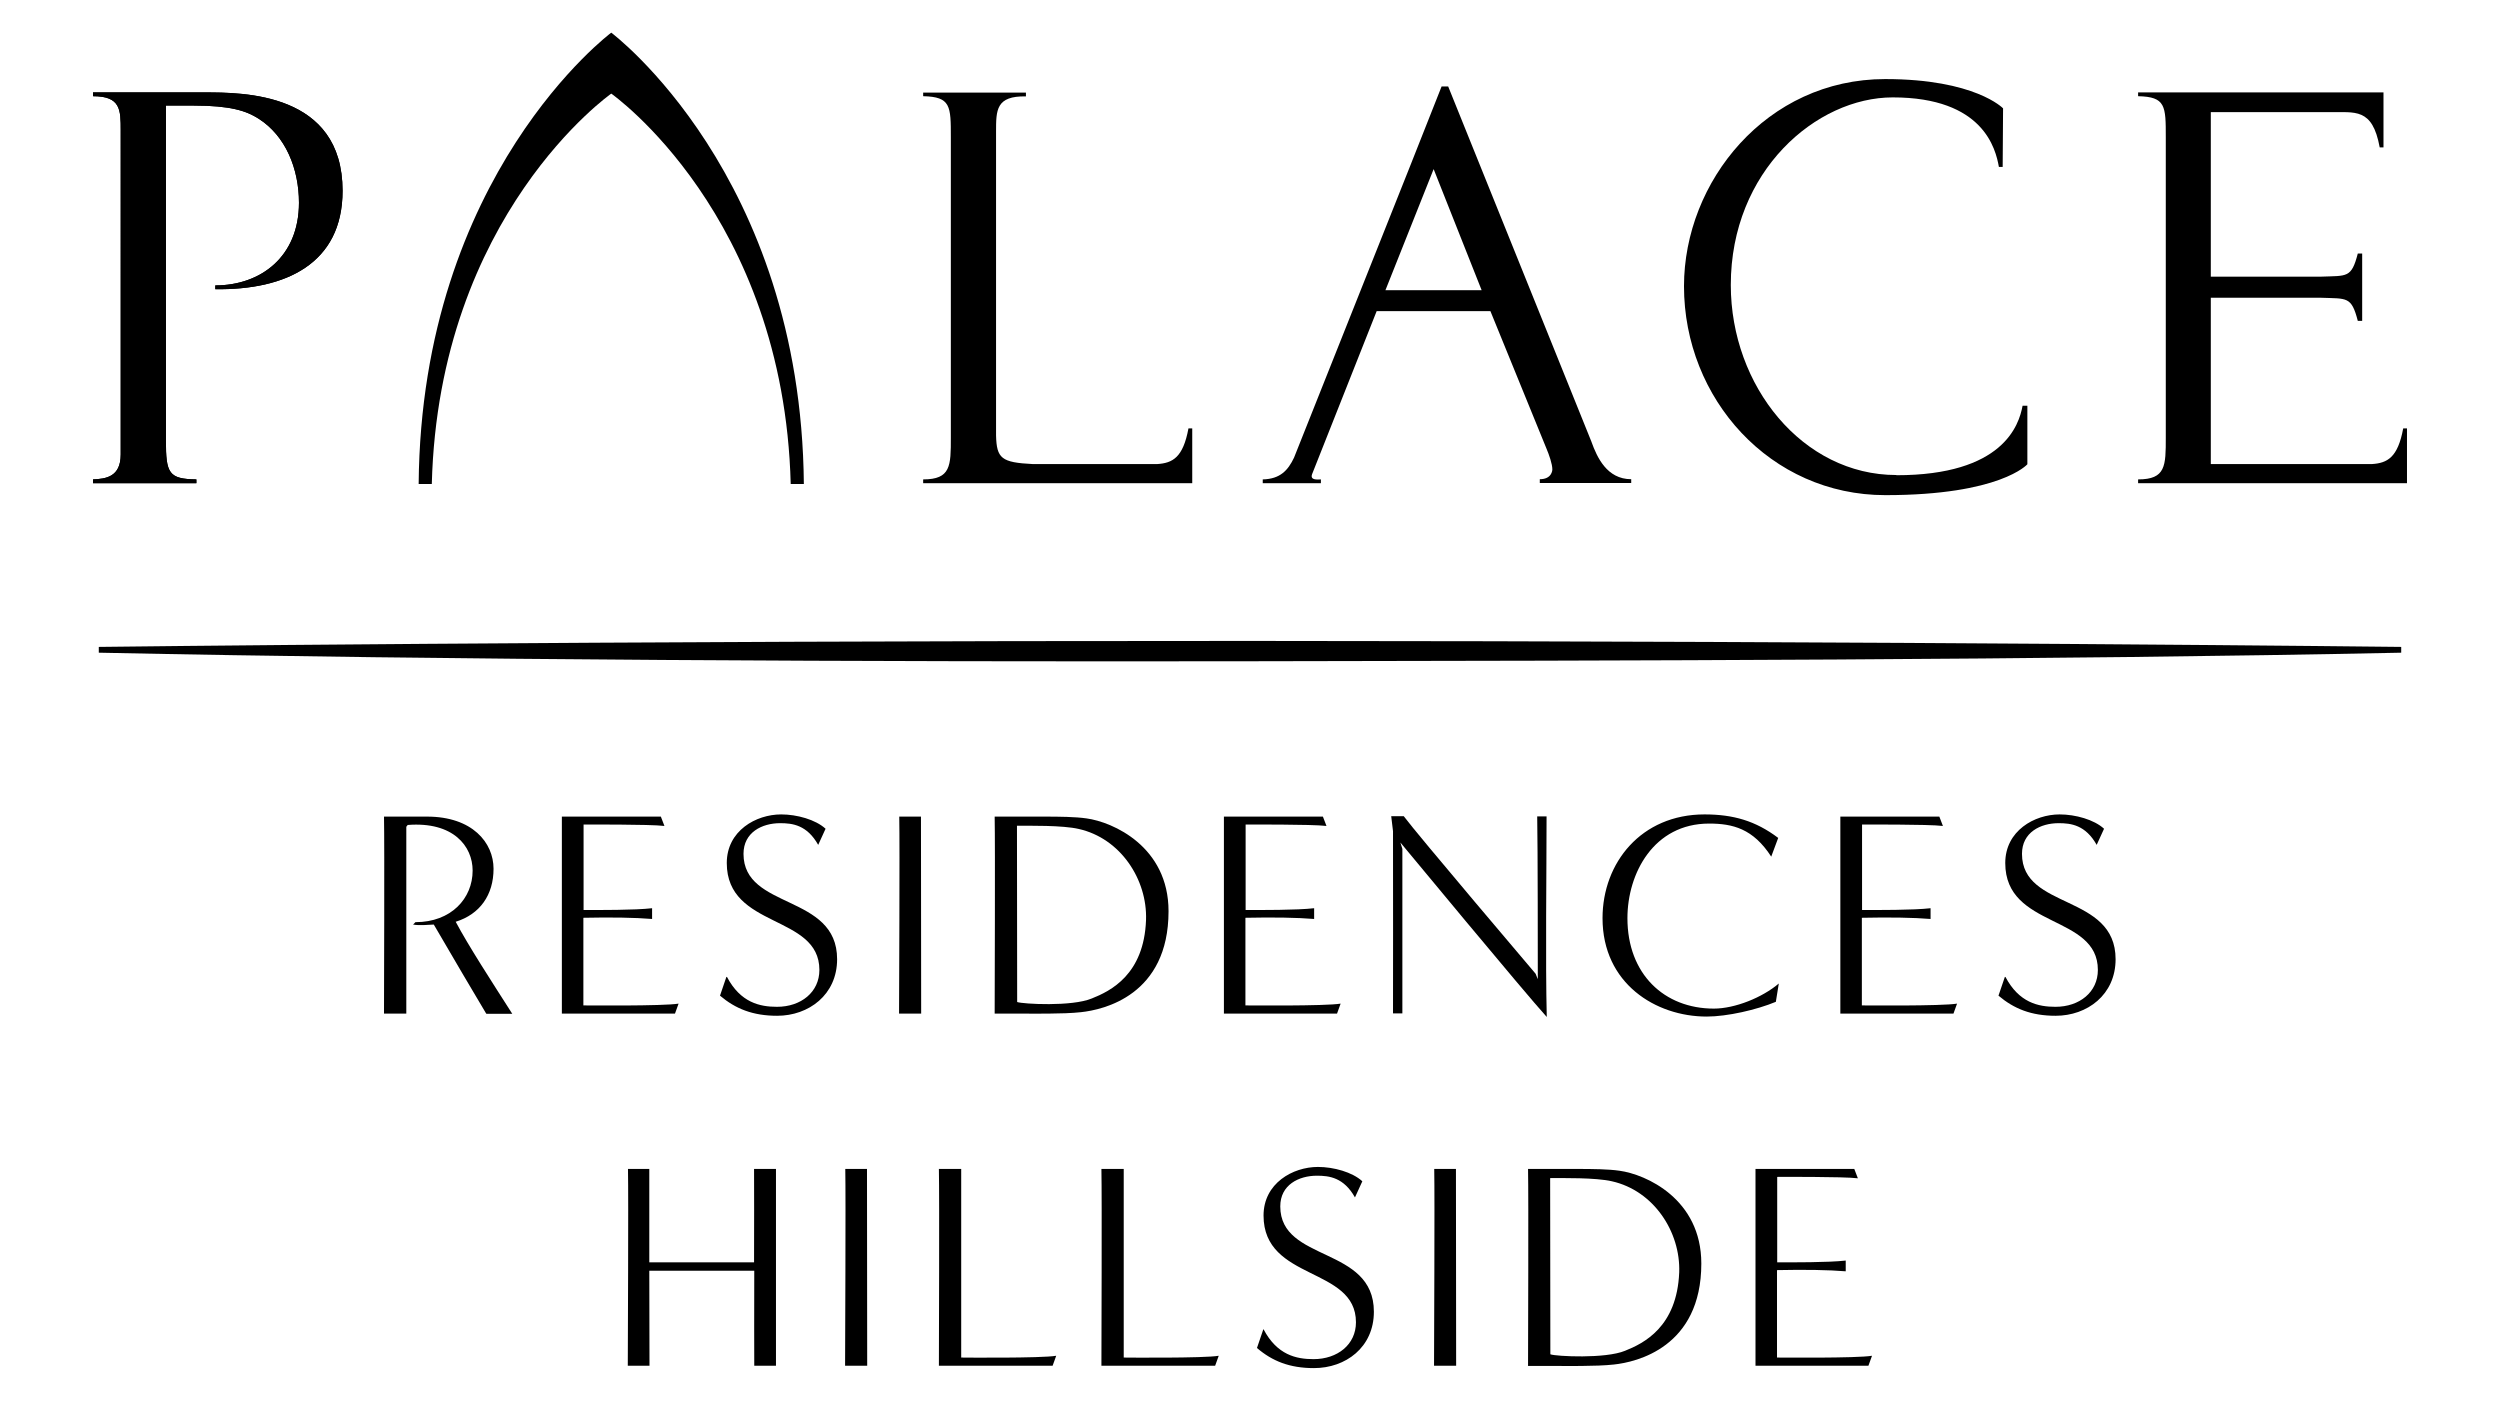 <?xml version="1.0" encoding="UTF-8"?>
<svg id="Layer_1" xmlns="http://www.w3.org/2000/svg" version="1.1" viewBox="0 0 125.52 70.33">
  <!-- Generator: Adobe Illustrator 30.0.0, SVG Export Plug-In . SVG Version: 2.1.1 Build 123)  -->
  <path d="M62.76,33.2c19.15-.03,40.08-.06,57.8-.43v-.29s-24.55-.29-57.8-.3c-33.26-.01-57.8.3-57.8.3v.29c17.72.37,38.65.46,57.8.43"/>
  <path d="M30.69,4.7s-8.66,6.07-9.01,19.6h-.66c.13-15.55,9.67-22.66,9.67-22.66,0,0,9.53,7.12,9.67,22.66h-.66c-.35-13.53-9.01-19.6-9.01-19.6"/>
  <path d="M4.67,4.64h5.6c1.94,0,6.93,0,6.93,4.94,0,3.66-2.86,4.99-6.39,4.94v-.19c2.29,0,4.2-1.45,4.2-4.15,0-1.69-.66-3.36-2.04-4.23-.6-.38-1.39-.65-3.25-.65h-1.39v16.81c0,1.66.14,1.94,1.53,1.96v.19h-5.19v-.19c.63-.03,1.39-.11,1.39-1.25V6.55c0-1.04,0-1.72-1.39-1.72v-.19Z"/>
  <path d="M74.39,14.57h-4.83l2.42-6.08,2.41,6.08ZM79.92,22.22l-7.21-17.88h-.33l-1.59,4.02-5.82,14.62c-.3.63-.69,1.07-1.57,1.09v.19h2.92v-.19c-.12,0-.57.07-.44-.27l3.24-8.18h5.71s2.76,6.78,2.81,6.89c.14.33.3.79.3,1.06,0,.05-.03.49-.63.49v.19h4.59v-.19c-1.23,0-1.72-1.12-1.99-1.86"/>
  <path d="M46.35,4.64v.19c1.39.03,1.39.49,1.39,2.07v15.07c0,1.42,0,2.1-1.39,2.1v.19h13.51s0-2.75,0-2.75h-.19c-.27,1.46-.79,1.74-1.57,1.79h-6.25c-1.57-.08-1.81-.28-1.84-1.43V6.61c0-1.09,0-1.8,1.5-1.77v-.19h-5.16Z"/>
  <path d="M119.67,4.64h-12.32v.19c1.39.03,1.39.49,1.39,2.07v15.07c0,1.42,0,2.1-1.39,2.1v.19h13.5s0-2.75,0-2.75h-.19c-.27,1.46-.79,1.74-1.57,1.79h-8.09v-8.35h5.54c1.3.05,1.52-.08,1.84,1.16h.22v-3.38h-.22c-.32,1.24-.54,1.11-1.84,1.16h-5.54V5.63h5.93c1.32.02,2.18-.24,2.55,1.77h.19v-2.75Z"/>
  <path d="M4.67,4.64h5.6c1.94,0,6.93,0,6.93,4.94,0,3.66-2.86,4.99-6.39,4.94v-.19c2.29,0,4.2-1.45,4.2-4.15,0-1.69-.66-3.36-2.04-4.23-.6-.38-1.39-.65-3.25-.65h-1.39v16.81c0,1.66.14,1.94,1.53,1.96v.19h-5.19v-.19c.63-.03,1.39-.11,1.39-1.25V6.55c0-1.04,0-1.72-1.39-1.72v-.19Z"/>
  <path d="M95.21,23.85c-4.7,0-8.31-4.47-8.31-9.54,0-5.74,4.31-9.42,8.13-9.42,4.56,0,5.17,2.59,5.33,3.49h.19l.02-2.94s-1.4-1.47-5.92-1.47c-5.96,0-10.1,5.15-10.1,10.4,0,5.65,4.33,10.49,10.11,10.49s7.13-1.55,7.13-1.55v-2.94h-.24c-.18.98-.98,3.49-6.34,3.49"/>
  <path d="M24.41,50.89c-.43-.72-1.85-3.12-2.63-4.47-.28.01-.72.06-1.04,0l.12-.12c1.79,0,2.87-1.19,2.87-2.59,0-1.22-.97-2.47-3.26-2.29l-.07.09v9.38h-1.12c0-.87.03-8.37,0-9.89h2.16c2.28,0,3.34,1.31,3.34,2.62s-.68,2.28-1.9,2.66c.63,1.19,1.81,3.01,2.84,4.62h-1.29Z"/>
  <path d="M28.21,50.89v-9.89h4.97l.18.47c-.71-.09-4.06-.07-4.06-.07v4.29c.74,0,2.59.01,3.44-.09v.54c-.85-.07-2.04-.09-3.45-.06v4.4s4.04.04,4.78-.09l-.18.5h-5.68Z"/>
  <path d="M36.5,49.05c.68,1.29,1.65,1.5,2.51,1.5,1.21,0,2.13-.74,2.13-1.85,0-2.81-4.65-2.06-4.65-5.37,0-1.62,1.47-2.44,2.73-2.44.79,0,1.73.26,2.23.72l-.37.81c-.56-1-1.29-1.09-1.91-1.09-.91,0-1.84.46-1.84,1.54,0,2.82,4.7,1.99,4.7,5.29,0,1.79-1.43,2.84-3.01,2.84-1.22,0-2.09-.35-2.87-1.01l.32-.94Z"/>
  <path d="M45.14,50.89c0-.87.04-8.37.01-9.89h1.09c0,2.82.01,7.09.01,9.89h-1.12Z"/>
  <path d="M51.07,50.31c.28.1,2.75.24,3.75-.18.93-.37,2.62-1.19,2.72-3.94.07-2.03-1.28-4.1-3.38-4.57-.81-.19-2.5-.16-3.1-.16,0,2.82.01,6.03.01,8.85M49.94,50.89c0-.87.03-8.37,0-9.89h2.46c.81,0,1.59.01,2.15.09,1.32.18,4.12,1.41,4.12,4.66,0,4.22-3.26,4.95-4.4,5.07-.88.1-2.51.07-3.16.07h-1.16Z"/>
  <path d="M61.45,50.89v-9.89h4.97l.18.47c-.71-.09-4.06-.07-4.06-.07v4.29c.73,0,2.59.01,3.44-.09v.54c-.85-.07-2.04-.09-3.45-.06v4.4s4.04.04,4.78-.09l-.18.5h-5.68Z"/>
  <path d="M77.21,49.15c0-.87,0-6.63-.03-8.16h.47c0,2.82-.06,7.25.01,10.07-1.06-1.16-7.35-8.76-7.35-8.76l.1.32v8.26h-.47c0-.79.01-7.01,0-9.15l-.09-.75h.63c.6.82,6.62,7.91,6.62,7.91l.1.25Z"/>
  <path d="M89.16,50.3c-.96.4-2.44.74-3.47.74-2.56,0-5.23-1.66-5.23-4.94,0-2.78,1.94-5.21,5.12-5.21,1.44,0,2.56.32,3.7,1.18l-.35.94c-.91-1.41-1.94-1.66-3.12-1.66-2.78,0-4.1,2.5-4.1,4.75,0,2.81,1.85,4.54,4.34,4.54,1.06,0,2.44-.56,3.26-1.26l-.15.93Z"/>
  <path d="M92.4,50.89v-9.89h4.97l.18.47c-.71-.09-4.06-.07-4.06-.07v4.29c.74,0,2.59.01,3.44-.09v.54c-.85-.07-2.04-.09-3.45-.06v4.4s4.04.04,4.78-.09l-.18.5h-5.68Z"/>
  <path d="M100.69,49.05c.68,1.29,1.65,1.5,2.51,1.5,1.21,0,2.13-.74,2.13-1.85,0-2.81-4.65-2.06-4.65-5.37,0-1.62,1.47-2.44,2.73-2.44.79,0,1.73.26,2.23.72l-.37.81c-.56-1-1.29-1.09-1.91-1.09-.91,0-1.84.46-1.84,1.54,0,2.82,4.7,1.99,4.7,5.29,0,1.79-1.43,2.84-3.01,2.84-1.22,0-2.09-.35-2.87-1.01l.32-.94Z"/>
  <path d="M37.87,68.57c0-.47-.01-3.04,0-4.77h-5.27c0,1.07.01,3.22.01,4.77h-1.09c0-.87.04-8.36.01-9.88h1.07v4.69h5.26c0-1.35.01-4.04,0-4.69h1.1v9.88h-1.1Z"/>
  <path d="M42.43,68.57c0-.87.04-8.36.01-9.88h1.09c0,2.82.01,7.08.01,9.88h-1.12Z"/>
  <path d="M47.14,68.57c0-.87.03-8.36,0-9.88h1.12v9.47s4.05.04,4.77-.09l-.18.5h-5.71Z"/>
  <path d="M55.3,68.57c0-.87.03-8.36,0-9.88h1.12v9.47s4.05.04,4.77-.09l-.18.5h-5.71Z"/>
  <path d="M63.44,66.74c.68,1.29,1.64,1.5,2.51,1.5,1.2,0,2.13-.73,2.13-1.85,0-2.81-4.64-2.06-4.64-5.36,0-1.62,1.47-2.44,2.73-2.44.79,0,1.73.26,2.23.72l-.37.81c-.56-1-1.29-1.09-1.91-1.09-.91,0-1.84.46-1.84,1.54,0,2.82,4.7,1.98,4.7,5.29,0,1.79-1.42,2.83-3.01,2.83-1.22,0-2.09-.35-2.86-1.01l.32-.94Z"/>
  <path d="M72,68.57c0-.87.04-8.36.01-9.88h1.09c0,2.82.01,7.08.01,9.88h-1.12Z"/>
  <path d="M77.85,68c.28.1,2.75.23,3.74-.18.93-.37,2.61-1.19,2.72-3.94.07-2.03-1.28-4.1-3.38-4.57-.81-.19-2.5-.16-3.1-.16,0,2.82.01,6.02.01,8.84M76.72,68.57c0-.87.03-8.36,0-9.88h2.45c.81,0,1.59.01,2.14.09,1.32.18,4.11,1.41,4.11,4.66,0,4.21-3.26,4.95-4.39,5.07-.88.1-2.51.07-3.16.07h-1.16Z"/>
  <path d="M88.14,68.57v-9.88h4.96l.18.47c-.7-.09-4.05-.07-4.05-.07v4.29c.73,0,2.58.01,3.44-.09v.54c-.85-.07-2.04-.09-3.45-.06v4.39s4.04.04,4.77-.09l-.18.5h-5.67Z"/>
</svg>